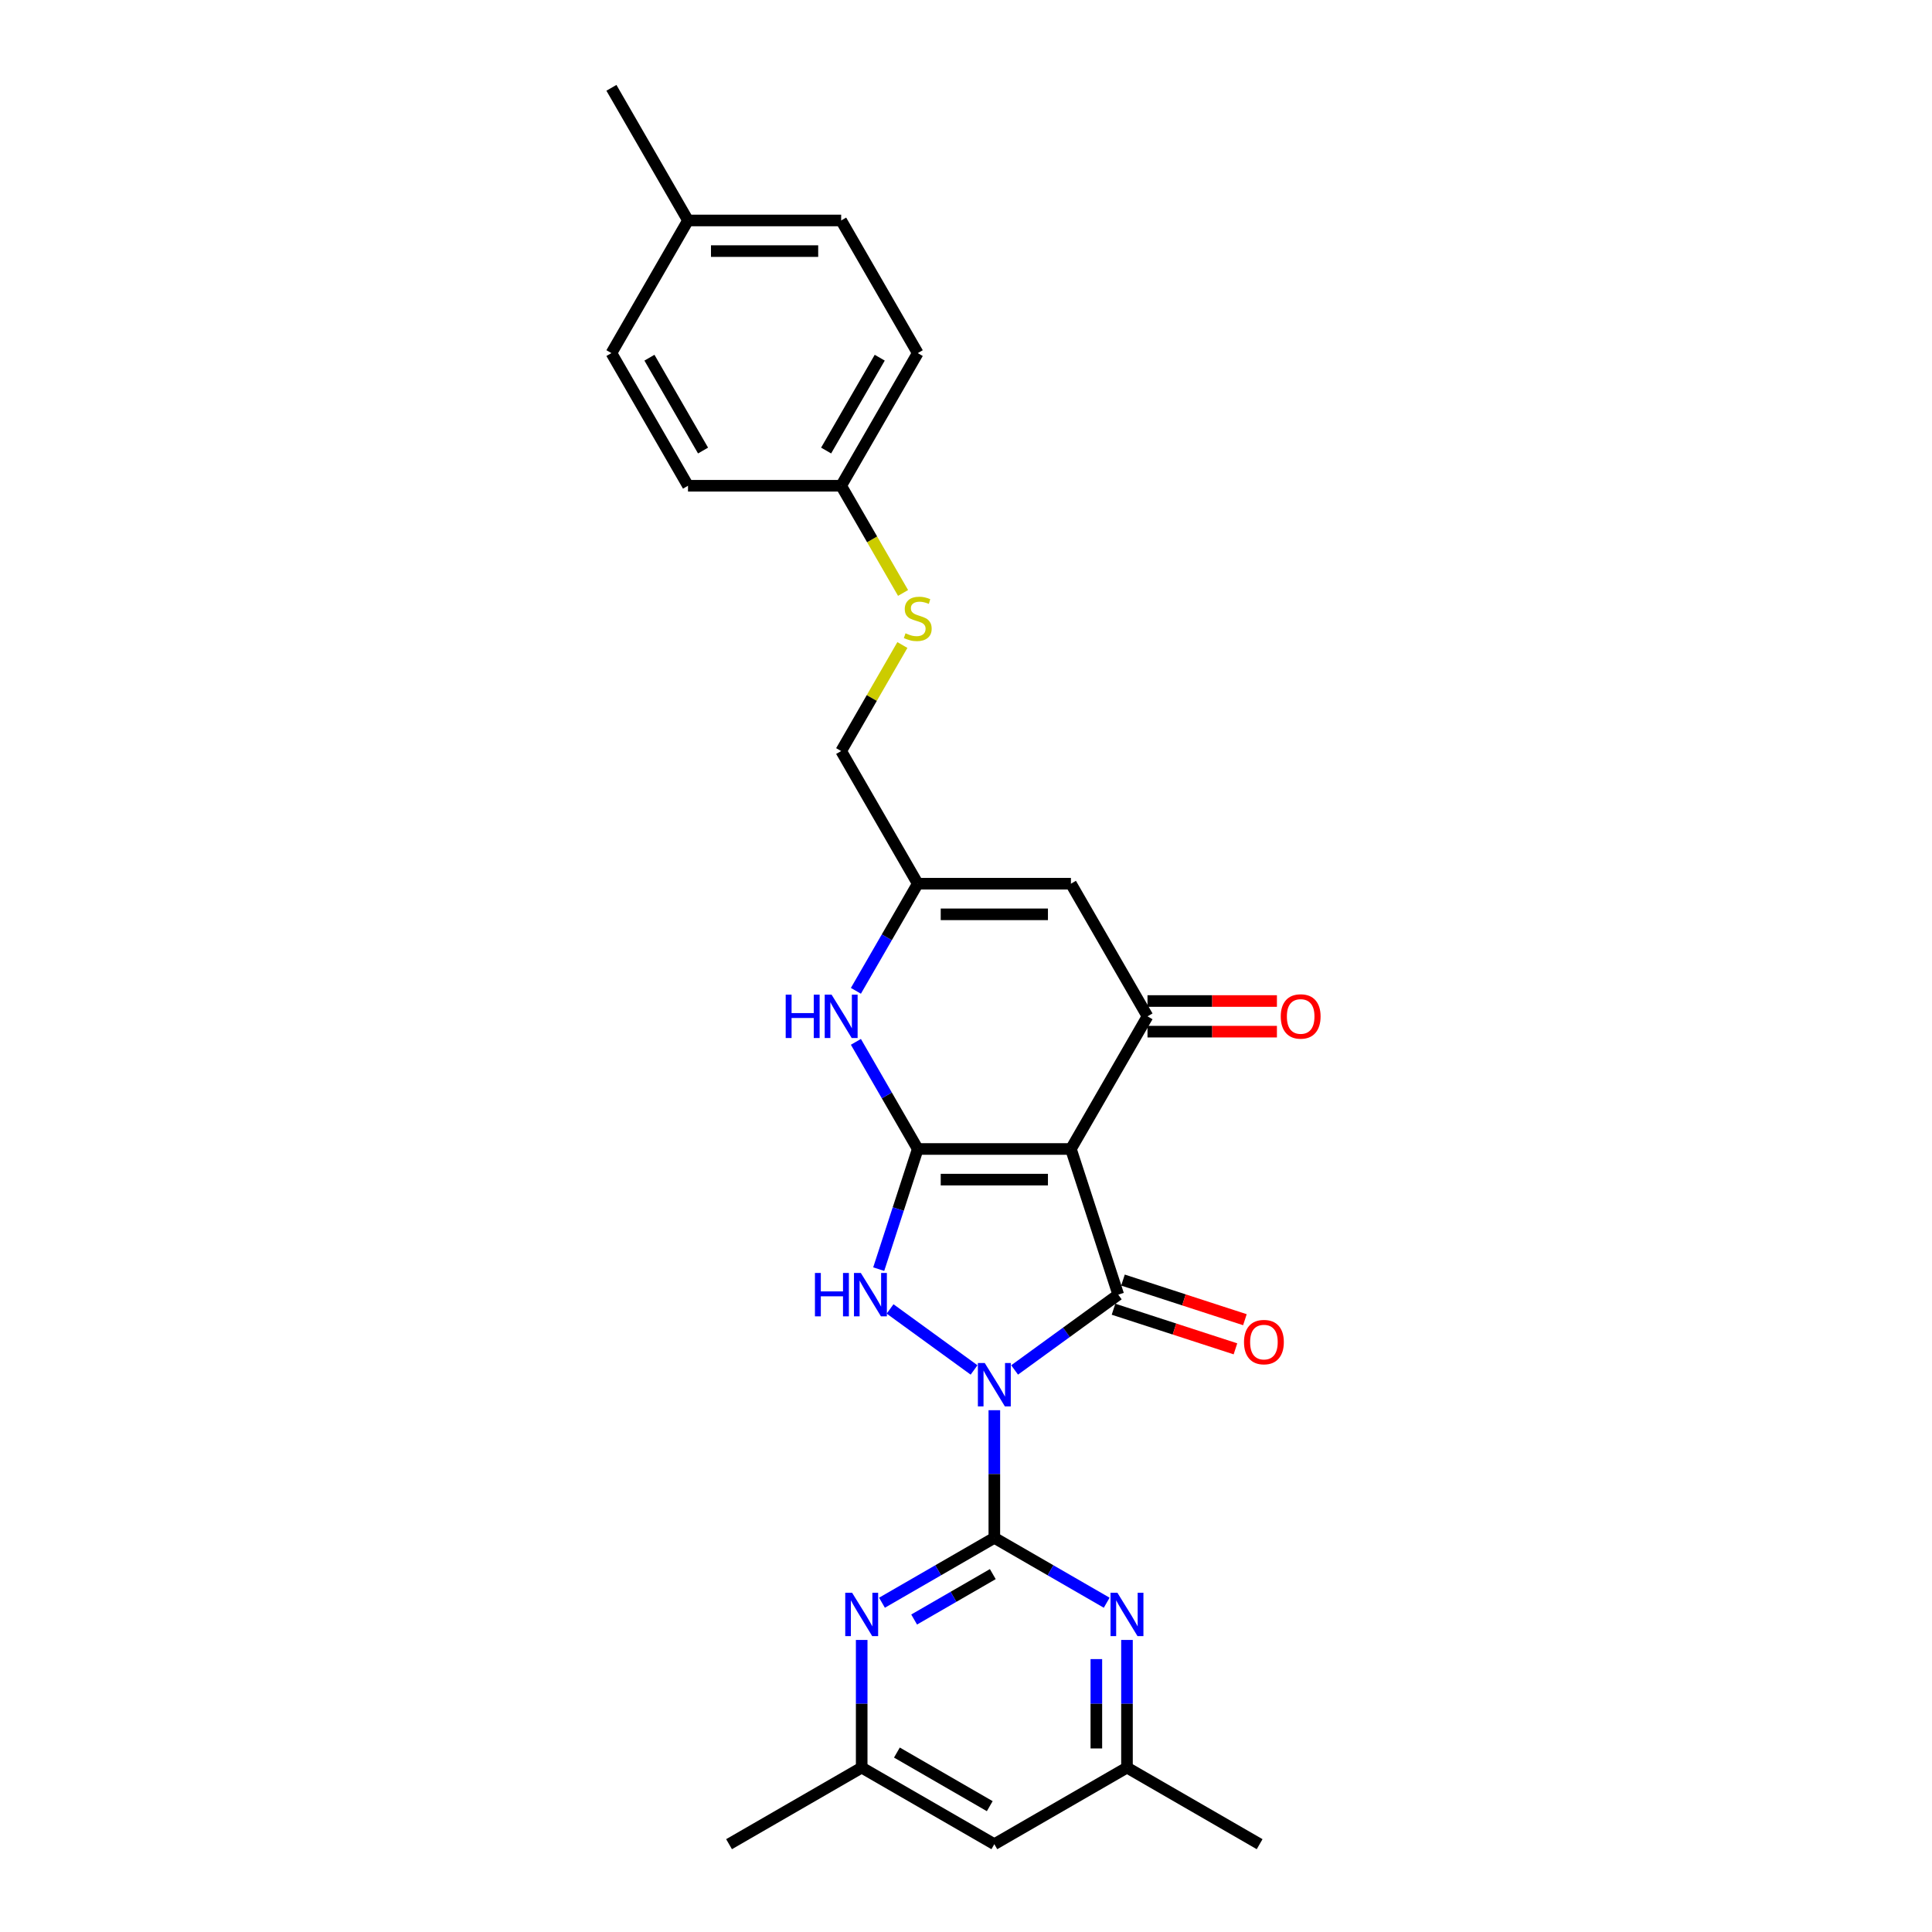 <?xml version='1.0' encoding='iso-8859-1'?>
<svg version='1.1' baseProfile='full'
              xmlns='http://www.w3.org/2000/svg'
                      xmlns:rdkit='http://www.rdkit.org/xml'
                      xmlns:xlink='http://www.w3.org/1999/xlink'
                  xml:space='preserve'
width='1000px' height='1000px' viewBox='0 0 1000 1000'>
<!-- END OF HEADER -->
<rect style='opacity:1.0;fill:#FFFFFF;stroke:none' width='1000' height='1000' x='0' y='0'> </rect>
<path class='bond-1' d='M 525.163,709.084 L 551.984,689.597' style='fill:none;fill-rule:evenodd;stroke:#0000FF;stroke-width:6px;stroke-linecap:butt;stroke-linejoin:miter;stroke-opacity:1' />
<path class='bond-1' d='M 551.984,689.597 L 578.804,670.111' style='fill:none;fill-rule:evenodd;stroke:#000000;stroke-width:6px;stroke-linecap:butt;stroke-linejoin:miter;stroke-opacity:1' />
<path class='bond-3' d='M 514.667,729.918 L 514.667,762.953' style='fill:none;fill-rule:evenodd;stroke:#0000FF;stroke-width:6px;stroke-linecap:butt;stroke-linejoin:miter;stroke-opacity:1' />
<path class='bond-3' d='M 514.667,762.953 L 514.667,795.988' style='fill:none;fill-rule:evenodd;stroke:#000000;stroke-width:6px;stroke-linecap:butt;stroke-linejoin:miter;stroke-opacity:1' />
<path class='bond-4' d='M 504.17,709.084 L 460.701,677.501' style='fill:none;fill-rule:evenodd;stroke:#0000FF;stroke-width:6px;stroke-linecap:butt;stroke-linejoin:miter;stroke-opacity:1' />
<path class='bond-0' d='M 554.306,594.713 L 578.804,670.111' style='fill:none;fill-rule:evenodd;stroke:#000000;stroke-width:6px;stroke-linecap:butt;stroke-linejoin:miter;stroke-opacity:1' />
<path class='bond-5' d='M 554.306,594.713 L 593.945,526.055' style='fill:none;fill-rule:evenodd;stroke:#000000;stroke-width:6px;stroke-linecap:butt;stroke-linejoin:miter;stroke-opacity:1' />
<path class='bond-27' d='M 554.306,594.713 L 475.027,594.713' style='fill:none;fill-rule:evenodd;stroke:#000000;stroke-width:6px;stroke-linecap:butt;stroke-linejoin:miter;stroke-opacity:1' />
<path class='bond-27' d='M 542.414,610.568 L 486.919,610.568' style='fill:none;fill-rule:evenodd;stroke:#000000;stroke-width:6px;stroke-linecap:butt;stroke-linejoin:miter;stroke-opacity:1' />
<path class='bond-11' d='M 576.354,677.651 L 607.91,687.904' style='fill:none;fill-rule:evenodd;stroke:#000000;stroke-width:6px;stroke-linecap:butt;stroke-linejoin:miter;stroke-opacity:1' />
<path class='bond-11' d='M 607.91,687.904 L 639.465,698.157' style='fill:none;fill-rule:evenodd;stroke:#FF0000;stroke-width:6px;stroke-linecap:butt;stroke-linejoin:miter;stroke-opacity:1' />
<path class='bond-11' d='M 581.254,662.571 L 612.809,672.824' style='fill:none;fill-rule:evenodd;stroke:#000000;stroke-width:6px;stroke-linecap:butt;stroke-linejoin:miter;stroke-opacity:1' />
<path class='bond-11' d='M 612.809,672.824 L 644.364,683.077' style='fill:none;fill-rule:evenodd;stroke:#FF0000;stroke-width:6px;stroke-linecap:butt;stroke-linejoin:miter;stroke-opacity:1' />
<path class='bond-2' d='M 475.027,594.713 L 464.924,625.808' style='fill:none;fill-rule:evenodd;stroke:#000000;stroke-width:6px;stroke-linecap:butt;stroke-linejoin:miter;stroke-opacity:1' />
<path class='bond-2' d='M 464.924,625.808 L 454.82,656.903' style='fill:none;fill-rule:evenodd;stroke:#0000FF;stroke-width:6px;stroke-linecap:butt;stroke-linejoin:miter;stroke-opacity:1' />
<path class='bond-6' d='M 475.027,594.713 L 459.02,566.988' style='fill:none;fill-rule:evenodd;stroke:#000000;stroke-width:6px;stroke-linecap:butt;stroke-linejoin:miter;stroke-opacity:1' />
<path class='bond-6' d='M 459.02,566.988 L 443.013,539.263' style='fill:none;fill-rule:evenodd;stroke:#0000FF;stroke-width:6px;stroke-linecap:butt;stroke-linejoin:miter;stroke-opacity:1' />
<path class='bond-7' d='M 514.667,795.988 L 485.586,812.778' style='fill:none;fill-rule:evenodd;stroke:#000000;stroke-width:6px;stroke-linecap:butt;stroke-linejoin:miter;stroke-opacity:1' />
<path class='bond-7' d='M 485.586,812.778 L 456.506,829.567' style='fill:none;fill-rule:evenodd;stroke:#0000FF;stroke-width:6px;stroke-linecap:butt;stroke-linejoin:miter;stroke-opacity:1' />
<path class='bond-7' d='M 513.87,814.757 L 493.514,826.509' style='fill:none;fill-rule:evenodd;stroke:#000000;stroke-width:6px;stroke-linecap:butt;stroke-linejoin:miter;stroke-opacity:1' />
<path class='bond-7' d='M 493.514,826.509 L 473.158,838.262' style='fill:none;fill-rule:evenodd;stroke:#0000FF;stroke-width:6px;stroke-linecap:butt;stroke-linejoin:miter;stroke-opacity:1' />
<path class='bond-8' d='M 514.667,795.988 L 543.747,812.778' style='fill:none;fill-rule:evenodd;stroke:#000000;stroke-width:6px;stroke-linecap:butt;stroke-linejoin:miter;stroke-opacity:1' />
<path class='bond-8' d='M 543.747,812.778 L 572.827,829.567' style='fill:none;fill-rule:evenodd;stroke:#0000FF;stroke-width:6px;stroke-linecap:butt;stroke-linejoin:miter;stroke-opacity:1' />
<path class='bond-9' d='M 593.945,526.055 L 554.306,457.398' style='fill:none;fill-rule:evenodd;stroke:#000000;stroke-width:6px;stroke-linecap:butt;stroke-linejoin:miter;stroke-opacity:1' />
<path class='bond-14' d='M 593.945,533.983 L 627.44,533.983' style='fill:none;fill-rule:evenodd;stroke:#000000;stroke-width:6px;stroke-linecap:butt;stroke-linejoin:miter;stroke-opacity:1' />
<path class='bond-14' d='M 627.44,533.983 L 660.935,533.983' style='fill:none;fill-rule:evenodd;stroke:#FF0000;stroke-width:6px;stroke-linecap:butt;stroke-linejoin:miter;stroke-opacity:1' />
<path class='bond-14' d='M 593.945,518.127 L 627.44,518.127' style='fill:none;fill-rule:evenodd;stroke:#000000;stroke-width:6px;stroke-linecap:butt;stroke-linejoin:miter;stroke-opacity:1' />
<path class='bond-14' d='M 627.44,518.127 L 660.935,518.127' style='fill:none;fill-rule:evenodd;stroke:#FF0000;stroke-width:6px;stroke-linecap:butt;stroke-linejoin:miter;stroke-opacity:1' />
<path class='bond-10' d='M 443.013,512.848 L 459.02,485.123' style='fill:none;fill-rule:evenodd;stroke:#0000FF;stroke-width:6px;stroke-linecap:butt;stroke-linejoin:miter;stroke-opacity:1' />
<path class='bond-10' d='M 459.02,485.123 L 475.027,457.398' style='fill:none;fill-rule:evenodd;stroke:#000000;stroke-width:6px;stroke-linecap:butt;stroke-linejoin:miter;stroke-opacity:1' />
<path class='bond-12' d='M 446.009,848.835 L 446.009,881.871' style='fill:none;fill-rule:evenodd;stroke:#0000FF;stroke-width:6px;stroke-linecap:butt;stroke-linejoin:miter;stroke-opacity:1' />
<path class='bond-12' d='M 446.009,881.871 L 446.009,914.906' style='fill:none;fill-rule:evenodd;stroke:#000000;stroke-width:6px;stroke-linecap:butt;stroke-linejoin:miter;stroke-opacity:1' />
<path class='bond-13' d='M 583.324,848.835 L 583.324,881.871' style='fill:none;fill-rule:evenodd;stroke:#0000FF;stroke-width:6px;stroke-linecap:butt;stroke-linejoin:miter;stroke-opacity:1' />
<path class='bond-13' d='M 583.324,881.871 L 583.324,914.906' style='fill:none;fill-rule:evenodd;stroke:#000000;stroke-width:6px;stroke-linecap:butt;stroke-linejoin:miter;stroke-opacity:1' />
<path class='bond-13' d='M 567.468,858.746 L 567.468,881.871' style='fill:none;fill-rule:evenodd;stroke:#0000FF;stroke-width:6px;stroke-linecap:butt;stroke-linejoin:miter;stroke-opacity:1' />
<path class='bond-13' d='M 567.468,881.871 L 567.468,904.996' style='fill:none;fill-rule:evenodd;stroke:#000000;stroke-width:6px;stroke-linecap:butt;stroke-linejoin:miter;stroke-opacity:1' />
<path class='bond-28' d='M 554.306,457.398 L 475.027,457.398' style='fill:none;fill-rule:evenodd;stroke:#000000;stroke-width:6px;stroke-linecap:butt;stroke-linejoin:miter;stroke-opacity:1' />
<path class='bond-28' d='M 542.414,473.254 L 486.919,473.254' style='fill:none;fill-rule:evenodd;stroke:#000000;stroke-width:6px;stroke-linecap:butt;stroke-linejoin:miter;stroke-opacity:1' />
<path class='bond-17' d='M 475.027,457.398 L 435.388,388.741' style='fill:none;fill-rule:evenodd;stroke:#000000;stroke-width:6px;stroke-linecap:butt;stroke-linejoin:miter;stroke-opacity:1' />
<path class='bond-24' d='M 446.009,914.906 L 377.352,954.545' style='fill:none;fill-rule:evenodd;stroke:#000000;stroke-width:6px;stroke-linecap:butt;stroke-linejoin:miter;stroke-opacity:1' />
<path class='bond-29' d='M 446.009,914.906 L 514.667,954.545' style='fill:none;fill-rule:evenodd;stroke:#000000;stroke-width:6px;stroke-linecap:butt;stroke-linejoin:miter;stroke-opacity:1' />
<path class='bond-29' d='M 464.236,907.121 L 512.296,934.868' style='fill:none;fill-rule:evenodd;stroke:#000000;stroke-width:6px;stroke-linecap:butt;stroke-linejoin:miter;stroke-opacity:1' />
<path class='bond-15' d='M 583.324,914.906 L 514.667,954.545' style='fill:none;fill-rule:evenodd;stroke:#000000;stroke-width:6px;stroke-linecap:butt;stroke-linejoin:miter;stroke-opacity:1' />
<path class='bond-25' d='M 583.324,914.906 L 651.981,954.545' style='fill:none;fill-rule:evenodd;stroke:#000000;stroke-width:6px;stroke-linecap:butt;stroke-linejoin:miter;stroke-opacity:1' />
<path class='bond-16' d='M 467.072,333.862 L 451.23,361.301' style='fill:none;fill-rule:evenodd;stroke:#CCCC00;stroke-width:6px;stroke-linecap:butt;stroke-linejoin:miter;stroke-opacity:1' />
<path class='bond-16' d='M 451.23,361.301 L 435.388,388.741' style='fill:none;fill-rule:evenodd;stroke:#000000;stroke-width:6px;stroke-linecap:butt;stroke-linejoin:miter;stroke-opacity:1' />
<path class='bond-18' d='M 467.42,306.907 L 451.404,279.167' style='fill:none;fill-rule:evenodd;stroke:#CCCC00;stroke-width:6px;stroke-linecap:butt;stroke-linejoin:miter;stroke-opacity:1' />
<path class='bond-18' d='M 451.404,279.167 L 435.388,251.426' style='fill:none;fill-rule:evenodd;stroke:#000000;stroke-width:6px;stroke-linecap:butt;stroke-linejoin:miter;stroke-opacity:1' />
<path class='bond-20' d='M 435.388,251.426 L 356.109,251.426' style='fill:none;fill-rule:evenodd;stroke:#000000;stroke-width:6px;stroke-linecap:butt;stroke-linejoin:miter;stroke-opacity:1' />
<path class='bond-21' d='M 435.388,251.426 L 475.027,182.769' style='fill:none;fill-rule:evenodd;stroke:#000000;stroke-width:6px;stroke-linecap:butt;stroke-linejoin:miter;stroke-opacity:1' />
<path class='bond-21' d='M 427.602,233.2 L 455.35,185.14' style='fill:none;fill-rule:evenodd;stroke:#000000;stroke-width:6px;stroke-linecap:butt;stroke-linejoin:miter;stroke-opacity:1' />
<path class='bond-19' d='M 356.109,114.112 L 435.388,114.112' style='fill:none;fill-rule:evenodd;stroke:#000000;stroke-width:6px;stroke-linecap:butt;stroke-linejoin:miter;stroke-opacity:1' />
<path class='bond-19' d='M 368.001,129.968 L 423.496,129.968' style='fill:none;fill-rule:evenodd;stroke:#000000;stroke-width:6px;stroke-linecap:butt;stroke-linejoin:miter;stroke-opacity:1' />
<path class='bond-26' d='M 356.109,114.112 L 316.47,45.455' style='fill:none;fill-rule:evenodd;stroke:#000000;stroke-width:6px;stroke-linecap:butt;stroke-linejoin:miter;stroke-opacity:1' />
<path class='bond-30' d='M 356.109,114.112 L 316.47,182.769' style='fill:none;fill-rule:evenodd;stroke:#000000;stroke-width:6px;stroke-linecap:butt;stroke-linejoin:miter;stroke-opacity:1' />
<path class='bond-23' d='M 356.109,251.426 L 316.47,182.769' style='fill:none;fill-rule:evenodd;stroke:#000000;stroke-width:6px;stroke-linecap:butt;stroke-linejoin:miter;stroke-opacity:1' />
<path class='bond-23' d='M 363.895,233.2 L 336.147,185.14' style='fill:none;fill-rule:evenodd;stroke:#000000;stroke-width:6px;stroke-linecap:butt;stroke-linejoin:miter;stroke-opacity:1' />
<path class='bond-22' d='M 475.027,182.769 L 435.388,114.112' style='fill:none;fill-rule:evenodd;stroke:#000000;stroke-width:6px;stroke-linecap:butt;stroke-linejoin:miter;stroke-opacity:1' />
<path  class='atom-0' d='M 509.704 705.484
L 517.061 717.376
Q 517.79 718.549, 518.963 720.674
Q 520.137 722.798, 520.2 722.925
L 520.2 705.484
L 523.181 705.484
L 523.181 727.936
L 520.105 727.936
L 512.209 714.934
Q 511.289 713.412, 510.306 711.668
Q 509.355 709.924, 509.069 709.384
L 509.069 727.936
L 506.152 727.936
L 506.152 705.484
L 509.704 705.484
' fill='#0000FF'/>
<path  class='atom-5' d='M 421.814 658.885
L 424.858 658.885
L 424.858 668.43
L 436.338 668.43
L 436.338 658.885
L 439.382 658.885
L 439.382 681.337
L 436.338 681.337
L 436.338 670.967
L 424.858 670.967
L 424.858 681.337
L 421.814 681.337
L 421.814 658.885
' fill='#0000FF'/>
<path  class='atom-5' d='M 445.566 658.885
L 452.923 670.777
Q 453.652 671.95, 454.826 674.075
Q 455.999 676.2, 456.062 676.326
L 456.062 658.885
L 459.043 658.885
L 459.043 681.337
L 455.967 681.337
L 448.071 668.335
Q 447.152 666.813, 446.169 665.069
Q 445.217 663.325, 444.932 662.786
L 444.932 681.337
L 442.014 681.337
L 442.014 658.885
L 445.566 658.885
' fill='#0000FF'/>
<path  class='atom-7' d='M 406.673 514.829
L 409.718 514.829
L 409.718 524.375
L 421.197 524.375
L 421.197 514.829
L 424.241 514.829
L 424.241 537.281
L 421.197 537.281
L 421.197 526.912
L 409.718 526.912
L 409.718 537.281
L 406.673 537.281
L 406.673 514.829
' fill='#0000FF'/>
<path  class='atom-7' d='M 430.425 514.829
L 437.782 526.721
Q 438.512 527.895, 439.685 530.019
Q 440.858 532.144, 440.922 532.271
L 440.922 514.829
L 443.902 514.829
L 443.902 537.281
L 440.826 537.281
L 432.93 524.279
Q 432.011 522.757, 431.028 521.013
Q 430.076 519.269, 429.791 518.73
L 429.791 537.281
L 426.873 537.281
L 426.873 514.829
L 430.425 514.829
' fill='#0000FF'/>
<path  class='atom-8' d='M 441.046 824.402
L 448.403 836.294
Q 449.133 837.467, 450.306 839.592
Q 451.48 841.716, 451.543 841.843
L 451.543 824.402
L 454.524 824.402
L 454.524 846.853
L 451.448 846.853
L 443.552 833.852
Q 442.632 832.33, 441.649 830.585
Q 440.698 828.841, 440.412 828.302
L 440.412 846.853
L 437.495 846.853
L 437.495 824.402
L 441.046 824.402
' fill='#0000FF'/>
<path  class='atom-9' d='M 578.361 824.402
L 585.718 836.294
Q 586.447 837.467, 587.621 839.592
Q 588.794 841.716, 588.857 841.843
L 588.857 824.402
L 591.838 824.402
L 591.838 846.853
L 588.762 846.853
L 580.866 833.852
Q 579.947 832.33, 578.963 830.585
Q 578.012 828.841, 577.727 828.302
L 577.727 846.853
L 574.809 846.853
L 574.809 824.402
L 578.361 824.402
' fill='#0000FF'/>
<path  class='atom-12' d='M 643.896 694.673
Q 643.896 689.282, 646.56 686.269
Q 649.224 683.257, 654.203 683.257
Q 659.181 683.257, 661.845 686.269
Q 664.509 689.282, 664.509 694.673
Q 664.509 700.127, 661.813 703.235
Q 659.118 706.311, 654.203 706.311
Q 649.256 706.311, 646.56 703.235
Q 643.896 700.159, 643.896 694.673
M 654.203 703.774
Q 657.627 703.774, 659.467 701.491
Q 661.338 699.176, 661.338 694.673
Q 661.338 690.265, 659.467 688.045
Q 657.627 685.794, 654.203 685.794
Q 650.778 685.794, 648.907 688.013
Q 647.068 690.233, 647.068 694.673
Q 647.068 699.208, 648.907 701.491
Q 650.778 703.774, 654.203 703.774
' fill='#FF0000'/>
<path  class='atom-15' d='M 662.917 526.119
Q 662.917 520.728, 665.581 517.715
Q 668.245 514.703, 673.224 514.703
Q 678.202 514.703, 680.866 517.715
Q 683.53 520.728, 683.53 526.119
Q 683.53 531.573, 680.834 534.681
Q 678.139 537.757, 673.224 537.757
Q 668.277 537.757, 665.581 534.681
Q 662.917 531.605, 662.917 526.119
M 673.224 535.22
Q 676.649 535.22, 678.488 532.937
Q 680.359 530.622, 680.359 526.119
Q 680.359 521.711, 678.488 519.491
Q 676.649 517.24, 673.224 517.24
Q 669.799 517.24, 667.928 519.459
Q 666.089 521.679, 666.089 526.119
Q 666.089 530.653, 667.928 532.937
Q 669.799 535.22, 673.224 535.22
' fill='#FF0000'/>
<path  class='atom-17' d='M 468.685 327.789
Q 468.939 327.885, 469.985 328.329
Q 471.032 328.772, 472.173 329.058
Q 473.347 329.312, 474.488 329.312
Q 476.613 329.312, 477.85 328.297
Q 479.086 327.25, 479.086 325.443
Q 479.086 324.206, 478.452 323.445
Q 477.85 322.684, 476.898 322.272
Q 475.947 321.859, 474.361 321.384
Q 472.363 320.781, 471.158 320.21
Q 469.985 319.64, 469.129 318.435
Q 468.304 317.23, 468.304 315.2
Q 468.304 312.378, 470.207 310.634
Q 472.142 308.889, 475.947 308.889
Q 478.547 308.889, 481.496 310.126
L 480.767 312.568
Q 478.072 311.458, 476.042 311.458
Q 473.854 311.458, 472.649 312.378
Q 471.444 313.266, 471.476 314.819
Q 471.476 316.024, 472.078 316.754
Q 472.712 317.483, 473.6 317.895
Q 474.52 318.308, 476.042 318.783
Q 478.072 319.418, 479.277 320.052
Q 480.482 320.686, 481.338 321.986
Q 482.226 323.255, 482.226 325.443
Q 482.226 328.551, 480.133 330.231
Q 478.072 331.88, 474.615 331.88
Q 472.617 331.88, 471.095 331.436
Q 469.605 331.024, 467.829 330.295
L 468.685 327.789
' fill='#CCCC00'/>
</svg>
